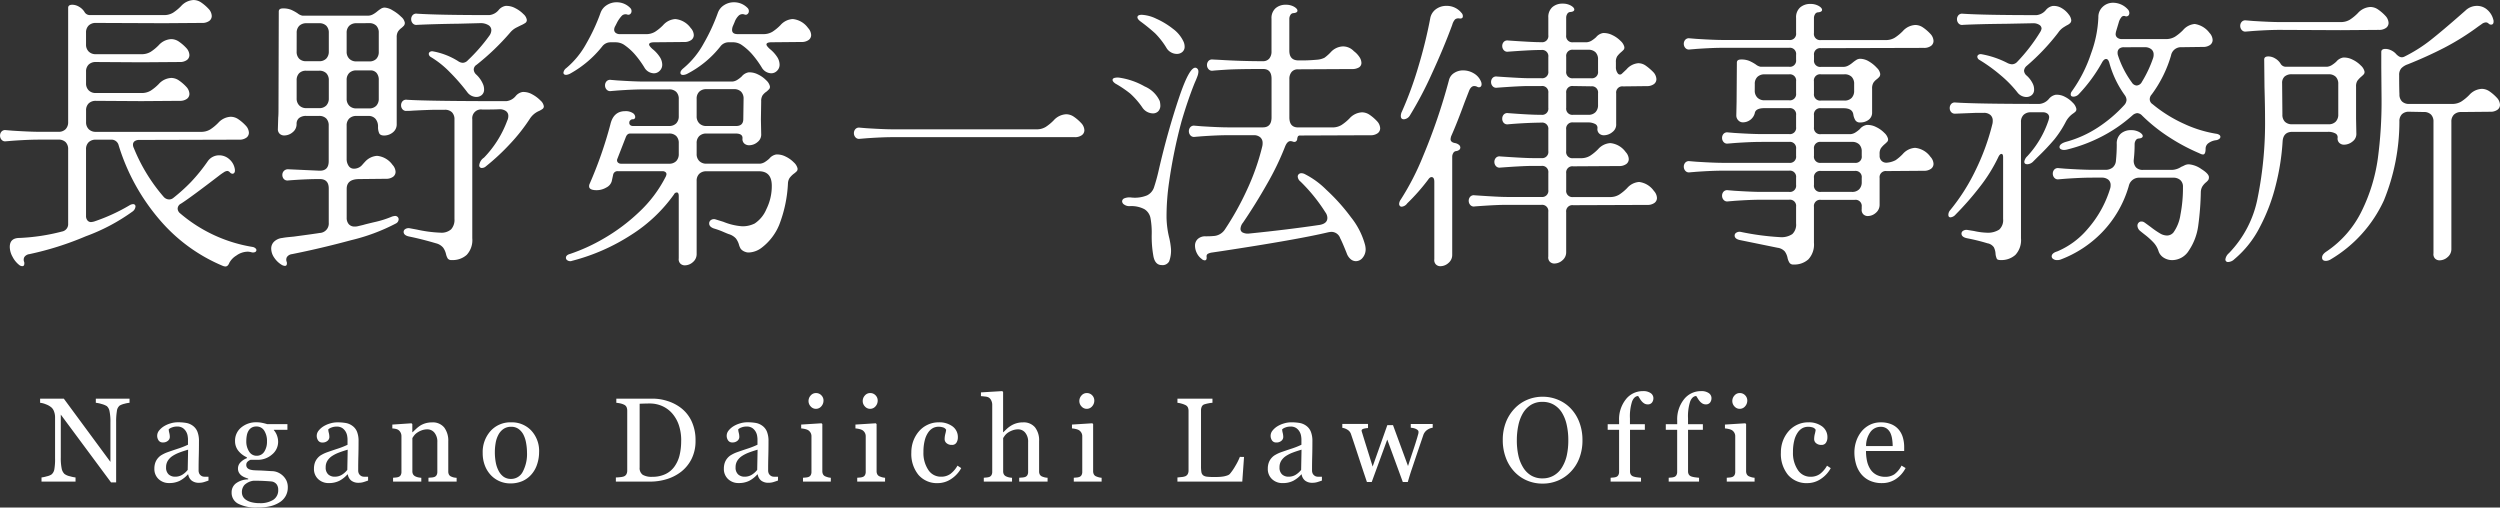 <svg xmlns="http://www.w3.org/2000/svg" width="250.6" height="50.878" viewBox="0 0 250.6 50.878">
  <rect x="0" y="0" width="250.6" height="50.878" fill="#333333" stroke="none"/>
  <g id="グループ_213" data-name="グループ 213" transform="translate(-346.12 -33.724)">
    <path id="パス_21" data-name="パス 21" d="M3.024,2.268a2.464,2.464,0,0,1-.644-.8A2.092,2.092,0,0,1,2.1.476q0-.9.98-.9a20.156,20.156,0,0,0,4.256-.644.748.748,0,0,0,.616-.784V-9.3a.986.986,0,0,0-.252-.728.986.986,0,0,0-.728-.252H5.1q-1.12,0-2.716.112l-.672.056a.471.471,0,0,1-.434-.154.613.613,0,0,1-.154-.406.6.6,0,0,1,.154-.42.488.488,0,0,1,.434-.14l.672.056q1.764.112,2.716.112H6.972a.955.955,0,0,0,.728-.266,1,1,0,0,0,.252-.714V-23.492q0-.308.42-.308a1.324,1.324,0,0,1,.672.2,1.534,1.534,0,0,1,.532.5.623.623,0,0,0,.5.336h7.448A1.728,1.728,0,0,0,18.466-23a4.694,4.694,0,0,0,.8-.658,1.8,1.8,0,0,1,1.26-.616,1.379,1.379,0,0,1,.728.224,4.4,4.4,0,0,1,.784.672,1.1,1.1,0,0,1,.308.7.611.611,0,0,1-.252.5,1.166,1.166,0,0,1-.728.2l-3.836.028-6.8-.028a1,1,0,0,0-.714.252A.955.955,0,0,0,9.744-21v1.176a.965.965,0,0,0,.266.714.965.965,0,0,0,.714.266h4.564a1.728,1.728,0,0,0,.938-.238,4.7,4.7,0,0,0,.8-.658,1.8,1.8,0,0,1,1.26-.616,1.379,1.379,0,0,1,.728.224,4.4,4.4,0,0,1,.784.672,1.1,1.1,0,0,1,.308.7.611.611,0,0,1-.252.5,1.166,1.166,0,0,1-.728.2l-3.836.028-4.564-.028a1,1,0,0,0-.714.252.955.955,0,0,0-.266.728v1.148a.965.965,0,0,0,.266.714.965.965,0,0,0,.714.266h4.564a1.728,1.728,0,0,0,.938-.238,4.694,4.694,0,0,0,.8-.658,1.8,1.8,0,0,1,1.26-.616,1.379,1.379,0,0,1,.728.224,4.4,4.4,0,0,1,.784.672,1.1,1.1,0,0,1,.308.7.611.611,0,0,1-.252.5,1.166,1.166,0,0,1-.728.2l-3.836.028-4.564-.028a1,1,0,0,0-.714.252.955.955,0,0,0-.266.728v1.148a.965.965,0,0,0,.266.714.965.965,0,0,0,.714.266H21.252a1.728,1.728,0,0,0,.938-.238,4.7,4.7,0,0,0,.8-.658,1.8,1.8,0,0,1,1.26-.616,1.379,1.379,0,0,1,.728.224,4.4,4.4,0,0,1,.784.672,1.1,1.1,0,0,1,.308.7.611.611,0,0,1-.252.5,1.166,1.166,0,0,1-.728.2l-10.024.028a.729.729,0,0,0-.448.126.413.413,0,0,0-.168.35.746.746,0,0,0,.084.336,17.447,17.447,0,0,0,3,4.9.749.749,0,0,0,.532.252.669.669,0,0,0,.448-.168,17.945,17.945,0,0,0,1.75-1.582,17.381,17.381,0,0,0,1.666-2.058A1.389,1.389,0,0,1,23.1-8.708a1.513,1.513,0,0,1,1.022.406,1.628,1.628,0,0,1,.546,1.05v.084a.339.339,0,0,1-.07.224.226.226,0,0,1-.182.084A.386.386,0,0,1,24.164-7a.386.386,0,0,0-.252-.14.749.749,0,0,0-.364.14,5.724,5.724,0,0,0-.476.336q-2.884,2.212-3.808,2.8a.577.577,0,0,0-.336.5.64.64,0,0,0,.252.476A14.831,14.831,0,0,0,26.432.476a.553.553,0,0,1,.28.126.264.264,0,0,1,.112.182.224.224,0,0,1-.14.21.524.524,0,0,1-.364.014,1.574,1.574,0,0,0-.364-.056,1.981,1.981,0,0,0-1.148.392,1.915,1.915,0,0,0-.7.728q-.14.364-.392.364a.889.889,0,0,1-.252-.056,16.836,16.836,0,0,1-6.3-4.578,20.8,20.8,0,0,1-4.144-7.49.742.742,0,0,0-.784-.588H10.724a1,1,0,0,0-.714.252.955.955,0,0,0-.266.728v6.664a.677.677,0,0,0,.14.448.451.451,0,0,0,.364.168,1.544,1.544,0,0,0,.308-.056A18.578,18.578,0,0,0,14.112-3.7a.709.709,0,0,1,.336-.112.223.223,0,0,1,.252.252.686.686,0,0,1-.28.476,19.277,19.277,0,0,1-4.7,2.492A30.829,30.829,0,0,1,4.06,1.2a.7.7,0,0,0-.5.294.565.565,0,0,0-.028.462.39.39,0,0,1,.028.168q0,.28-.2.28A.526.526,0,0,1,3.024,2.268Zm39.9-24.052a.471.471,0,0,1-.434-.154.613.613,0,0,1-.154-.406.6.6,0,0,1,.154-.42.488.488,0,0,1,.434-.14q2.156.14,7.252.14a1.4,1.4,0,0,0,.924-.5,1.147,1.147,0,0,1,.7-.42,1.855,1.855,0,0,1,.966.224,3.092,3.092,0,0,1,.826.6.965.965,0,0,1,.336.574.349.349,0,0,1-.126.294,2.853,2.853,0,0,1-.49.266l-.42.21a2,2,0,0,0-.644.518,24.333,24.333,0,0,1-3.36,3.22.571.571,0,0,0-.28.476.726.726,0,0,0,.252.5,2.8,2.8,0,0,1,.672.952,1.3,1.3,0,0,1,.112.532.7.7,0,0,1-.224.56.82.82,0,0,1-.56.2,1.144,1.144,0,0,1-.9-.476A19.478,19.478,0,0,0,46.2-17.052a9.352,9.352,0,0,0-1.9-1.512.388.388,0,0,1-.2-.308.242.242,0,0,1,.112-.2.4.4,0,0,1,.308-.056,7.135,7.135,0,0,1,2.52.98.868.868,0,0,0,.476.168.726.726,0,0,0,.5-.252,17.22,17.22,0,0,0,2.156-2.464.972.972,0,0,0,.2-.56.586.586,0,0,0-.294-.5,1.481,1.481,0,0,0-.826-.2L47.1-21.9Q44.688-21.868,42.924-21.784Zm-13.916,9.3q.028-.28.028-.812l.028-9.828q0-.308.42-.308a2.087,2.087,0,0,1,.826.14,4.241,4.241,0,0,1,.658.364,1.1,1.1,0,0,0,.476.224H38a1.035,1.035,0,0,0,.49-.126,2.363,2.363,0,0,0,.434-.294,3.655,3.655,0,0,1,.364-.266.72.72,0,0,1,.392-.126,1.737,1.737,0,0,1,.8.28,4.018,4.018,0,0,1,.854.644,1,1,0,0,1,.364.588.442.442,0,0,1-.084.294,2.179,2.179,0,0,1-.252.238,1.424,1.424,0,0,0-.35.364,1.1,1.1,0,0,0-.126.588v8.68a1.011,1.011,0,0,1-.392.84,1.372,1.372,0,0,1-.868.308q-.392,0-.5-.238a1.493,1.493,0,0,1-.112-.63,1.186,1.186,0,0,0-.252-.8.906.906,0,0,0-.728-.294H36.848a1,1,0,0,0-.714.252.955.955,0,0,0-.266.728v3.3a1.243,1.243,0,0,0,.2.728.617.617,0,0,0,.532.28,1.055,1.055,0,0,0,.42-.084,1.006,1.006,0,0,0,.406-.294q.182-.21.266-.294a1.775,1.775,0,0,1,1.232-.616,2.149,2.149,0,0,1,1.54.9,1.1,1.1,0,0,1,.308.7.611.611,0,0,1-.252.5,1.166,1.166,0,0,1-.728.2l-2.66.028q-1.26,0-1.26.98v2.884a.96.96,0,0,0,.21.658.76.76,0,0,0,.6.238,1.178,1.178,0,0,0,.28-.028l.588-.14q.168-.056,1.176-.294a9.982,9.982,0,0,0,1.708-.546,1.684,1.684,0,0,1,.28-.056.359.359,0,0,1,.266.1.324.324,0,0,1,.1.238.488.488,0,0,1-.28.42A19.281,19.281,0,0,1,36.316-.2q-3,.812-5.936,1.4a.7.7,0,0,0-.5.294.565.565,0,0,0-.028.462.39.39,0,0,1,.028.168q0,.252-.2.252a.709.709,0,0,1-.336-.112A2.4,2.4,0,0,1,28.6,1.54a1.623,1.623,0,0,1-.294-.9.963.963,0,0,1,.28-.686A1.381,1.381,0,0,1,29.4-.42q.308-.056.6-.084l.574-.056q2.1-.28,2.6-.364a.947.947,0,0,0,.9-1.036V-5.376q0-.952-.9-.952-1.4,0-3.164.14a.488.488,0,0,1-.434-.14.6.6,0,0,1-.154-.42.562.562,0,0,1,.154-.392.559.559,0,0,1,.434-.168l3.08.14q.98.056.98-.952v-3.556a.986.986,0,0,0-.252-.728.986.986,0,0,0-.728-.252h-1.26a1.11,1.11,0,0,0-.728.21.739.739,0,0,0-.252.6,1.021,1.021,0,0,1-.392.826,1.3,1.3,0,0,1-.84.322.655.655,0,0,1-.462-.168.615.615,0,0,1-.182-.476Zm1.848-6.636a.986.986,0,0,0,.252.728.946.946,0,0,0,.7.252H33.1a.955.955,0,0,0,.728-.266,1,1,0,0,0,.252-.714v-1.848a.986.986,0,0,0-.252-.728.986.986,0,0,0-.728-.252h-1.26a1,1,0,0,0-.714.252.955.955,0,0,0-.266.728Zm5.992-2.828a1,1,0,0,0-.714.252.955.955,0,0,0-.266.728V-19.1a.965.965,0,0,0,.266.714.965.965,0,0,0,.714.266h1.288a.946.946,0,0,0,.7-.252.986.986,0,0,0,.252-.728v-1.876a.986.986,0,0,0-.252-.728.986.986,0,0,0-.728-.252Zm-.98,7.56a.965.965,0,0,0,.266.714.965.965,0,0,0,.714.266h1.26a.955.955,0,0,0,.728-.266,1,1,0,0,0,.252-.714V-16.24a1.062,1.062,0,0,0-.224-.728.782.782,0,0,0-.616-.252h-1.4a1,1,0,0,0-.714.252.955.955,0,0,0-.266.728Zm-5.012-.028a.965.965,0,0,0,.266.714.965.965,0,0,0,.714.266H33.1a.955.955,0,0,0,.728-.266,1,1,0,0,0,.252-.714v-1.792a.986.986,0,0,0-.252-.728.986.986,0,0,0-.728-.252H31.808a.946.946,0,0,0-.7.252.986.986,0,0,0-.252.728Zm11,1.26a.482.482,0,0,1-.392-.168.594.594,0,0,1-.14-.392.6.6,0,0,1,.154-.42.488.488,0,0,1,.434-.14q2.156.14,9.968.14a1.4,1.4,0,0,0,.924-.5,1.147,1.147,0,0,1,.7-.42,1.787,1.787,0,0,1,.966.238,3.346,3.346,0,0,1,.826.616.965.965,0,0,1,.336.574.314.314,0,0,1-.1.252,2.074,2.074,0,0,1-.378.224,2.055,2.055,0,0,0-.924.784,18.039,18.039,0,0,1-1.988,2.52,22.26,22.26,0,0,1-2.408,2.24.6.6,0,0,1-.392.168.247.247,0,0,1-.28-.28,1.055,1.055,0,0,1,.476-.756,10.594,10.594,0,0,0,2.324-3.7,1.05,1.05,0,0,0,.112-.476.585.585,0,0,0-.238-.49,1.06,1.06,0,0,0-.658-.182q-.5.028-1.708.028a.879.879,0,0,0-1.008.98V-.392a2.175,2.175,0,0,1-.56,1.666,2.1,2.1,0,0,1-1.484.518.471.471,0,0,1-.406-.14,1.507,1.507,0,0,1-.182-.448,1.826,1.826,0,0,0-.28-.644,1.357,1.357,0,0,0-.728-.448Q43.4-.308,42.168-.56q-.588-.112-.588-.476a.329.329,0,0,1,.168-.28.614.614,0,0,1,.42-.084l.756.14a13.026,13.026,0,0,0,2.352.308,1.455,1.455,0,0,0,1.064-.336,1.411,1.411,0,0,0,.336-1.036v-9.968a.986.986,0,0,0-.252-.728.986.986,0,0,0-.728-.252h-.84q-.644,0-2.324.084Q42.224-13.16,41.86-13.16Zm16.016-4.284a8.507,8.507,0,0,0,2.016-2.464,18.812,18.812,0,0,0,1.428-3.08,1.5,1.5,0,0,1,.616-.77,1.8,1.8,0,0,1,1.008-.294,1.88,1.88,0,0,1,1.372.588.416.416,0,0,1,.112.308.359.359,0,0,1-.126.28.281.281,0,0,1-.294.056.543.543,0,0,0-.532.1,3.078,3.078,0,0,0-.476.658l-.2.392a.742.742,0,0,0-.112.364.4.4,0,0,0,.154.322.668.668,0,0,0,.434.126h2.576a1.728,1.728,0,0,0,.938-.238,4.7,4.7,0,0,0,.8-.658,1.775,1.775,0,0,1,1.232-.616,2.149,2.149,0,0,1,1.54.9,1.1,1.1,0,0,1,.308.7.611.611,0,0,1-.252.5,1.166,1.166,0,0,1-.728.2l-2.968.028q-.532,0-.532.224,0,.14.336.448a3.417,3.417,0,0,1,.714.77,1.453,1.453,0,0,1,.266.8.838.838,0,0,1-.252.616.806.806,0,0,1-.588.252,1.132,1.132,0,0,1-.952-.588,9.688,9.688,0,0,0-.994-1.358,5.678,5.678,0,0,0-1.078-.938,1.57,1.57,0,0,0-.84-.224h-.476a1.034,1.034,0,0,0-.84.42A10.767,10.767,0,0,1,58.3-16.912a1.074,1.074,0,0,1-.42.14q-.28,0-.28-.224A.676.676,0,0,1,57.876-17.444Zm11.76,0a8.507,8.507,0,0,0,2.016-2.464,18.812,18.812,0,0,0,1.428-3.08,1.5,1.5,0,0,1,.616-.77,1.8,1.8,0,0,1,1.008-.294,1.88,1.88,0,0,1,1.372.588.416.416,0,0,1,.112.308.359.359,0,0,1-.126.28.281.281,0,0,1-.294.056.567.567,0,0,0-.574.084,1.7,1.7,0,0,0-.434.672l-.168.392a.988.988,0,0,0-.084.392q0,.42.56.42h2.548a1.728,1.728,0,0,0,.938-.238,4.7,4.7,0,0,0,.8-.658,1.775,1.775,0,0,1,1.232-.616,2.149,2.149,0,0,1,1.54.9,1.1,1.1,0,0,1,.308.7.611.611,0,0,1-.252.5,1.166,1.166,0,0,1-.728.2l-2.968.028q-.532,0-.532.224,0,.14.336.448a3.417,3.417,0,0,1,.714.77,1.453,1.453,0,0,1,.266.8.838.838,0,0,1-.252.616.806.806,0,0,1-.588.252,1.132,1.132,0,0,1-.952-.588,9.687,9.687,0,0,0-.994-1.358,5.678,5.678,0,0,0-1.078-.938,1.57,1.57,0,0,0-.84-.224h-.392a1.034,1.034,0,0,0-.84.42,10.175,10.175,0,0,1-3.276,2.716,1.085,1.085,0,0,1-.448.14q-.28,0-.28-.224Q69.328-17.192,69.636-17.444ZM58.268,1.176A18.182,18.182,0,0,0,61.586-.336a18.678,18.678,0,0,0,3.556-2.646,12.745,12.745,0,0,0,2.73-3.626,1.17,1.17,0,0,0,.056-.2.266.266,0,0,0-.112-.224.454.454,0,0,0-.28-.084h-4.48a.436.436,0,0,0-.476.364l-.14.644a1.027,1.027,0,0,1-.546.63,1.909,1.909,0,0,1-.966.266q-.756,0-.756-.392a.556.556,0,0,1,.056-.252A40.822,40.822,0,0,0,62.3-11.788q.308-1.344,1.484-1.344a1.29,1.29,0,0,1,.756.182.493.493,0,0,1,.252.378.223.223,0,0,1-.252.252.3.3,0,0,0-.2.07.432.432,0,0,0-.112.126.39.39,0,0,0-.028.168.28.28,0,0,0,.1.224.4.4,0,0,0,.266.084H68.18a.955.955,0,0,0,.728-.266,1,1,0,0,0,.252-.714v-1.708a.986.986,0,0,0-.252-.728.986.986,0,0,0-.728-.252H65.744q-1.12,0-2.716.112l-.672.056a.471.471,0,0,1-.434-.154.613.613,0,0,1-.154-.406.6.6,0,0,1,.154-.42.488.488,0,0,1,.434-.14l.672.056q1.764.112,2.716.112h8.792A1.129,1.129,0,0,0,75-16.254a3.171,3.171,0,0,0,.462-.35,1.147,1.147,0,0,1,.7-.42,1.872,1.872,0,0,1,.938.21,2.867,2.867,0,0,1,.826.588,1.177,1.177,0,0,1,.364.574.36.36,0,0,1-.056.294,2.75,2.75,0,0,1-.28.266,1.488,1.488,0,0,0-.406.392,1.1,1.1,0,0,0-.126.588l-.028,1.792.028,1.456a.947.947,0,0,1-.364.826,1.3,1.3,0,0,1-.84.322.711.711,0,0,1-.5-.182.6.6,0,0,1-.168-.518v-.028q0-.448-.7-.448H71.932a1,1,0,0,0-.714.252.955.955,0,0,0-.266.728v1.064a.965.965,0,0,0,.266.714.965.965,0,0,0,.714.266h5.376a1.129,1.129,0,0,0,.462-.154,3.171,3.171,0,0,0,.462-.35,1.147,1.147,0,0,1,.7-.42,1.872,1.872,0,0,1,.938.21,2.867,2.867,0,0,1,.826.588,1.177,1.177,0,0,1,.364.574A.36.36,0,0,1,81-7.126a2.08,2.08,0,0,1-.308.266,2.215,2.215,0,0,0-.42.42,1.105,1.105,0,0,0-.168.56,13.2,13.2,0,0,1-.882,4.158A5.521,5.521,0,0,1,77.5.532a2.262,2.262,0,0,1-1.288.5A.868.868,0,0,1,75.852.98a.993.993,0,0,1-.476-.308A1.661,1.661,0,0,1,75.18.2a1.954,1.954,0,0,0-.294-.574,1.588,1.588,0,0,0-.714-.434Q74-.868,73.584-1.05a7.757,7.757,0,0,0-.9-.322q-.476-.168-.476-.5a.4.4,0,0,1,.182-.35.529.529,0,0,1,.434-.07l.812.252a6.085,6.085,0,0,0,1.9.448,2.716,2.716,0,0,0,1.232-.28A3.189,3.189,0,0,0,77.938-3.3a5.186,5.186,0,0,0,.546-2.352q0-1.456-1.288-1.456H71.932a1,1,0,0,0-.714.252.955.955,0,0,0-.266.728V1.176A1.036,1.036,0,0,1,70.574,2a1.215,1.215,0,0,1-.8.322.626.626,0,0,1-.462-.182.623.623,0,0,1-.154-.518V-4.62q0-.364-.2-.364a.325.325,0,0,0-.28.2A15.244,15.244,0,0,1,64.428-.756a20.179,20.179,0,0,1-5.992,2.632.312.312,0,0,1-.14.028.509.509,0,0,1-.322-.1.293.293,0,0,1-.126-.238Q57.848,1.288,58.268,1.176Zm12.684-13.8a.965.965,0,0,0,.266.714.965.965,0,0,0,.714.266H74.9q.728,0,.728-.7l.028-2.016a.986.986,0,0,0-.252-.728.986.986,0,0,0-.728-.252H71.932a1,1,0,0,0-.714.252.955.955,0,0,0-.266.728ZM63-8.344a.312.312,0,0,0-.028.14.3.3,0,0,0,.112.238.41.41,0,0,0,.28.1H68.18a.955.955,0,0,0,.728-.266,1,1,0,0,0,.252-.714V-9.912a.986.986,0,0,0-.252-.728.986.986,0,0,0-.728-.252H64.288q-.308,0-.448.392Zm27.692-2.184q-1.12,0-2.716.112l-.672.056a.471.471,0,0,1-.434-.154.613.613,0,0,1-.154-.406.6.6,0,0,1,.154-.42.488.488,0,0,1,.434-.14l.672.056q1.764.112,2.716.112H105a1.728,1.728,0,0,0,.938-.238,4.7,4.7,0,0,0,.8-.658,1.8,1.8,0,0,1,1.26-.616,1.379,1.379,0,0,1,.728.224,4.4,4.4,0,0,1,.784.672,1.1,1.1,0,0,1,.308.7.611.611,0,0,1-.252.5,1.166,1.166,0,0,1-.728.2ZM121.576,1.68a1.6,1.6,0,0,1-.5-.616,1.668,1.668,0,0,1-.168-.7.9.9,0,0,1,.28-.686,1.093,1.093,0,0,1,.784-.266q.476,0,.756-.028a1.453,1.453,0,0,0,1.148-.616,28.888,28.888,0,0,0,2.268-4.074,23.237,23.237,0,0,0,1.512-4.326,1.329,1.329,0,0,0,.028-.308.726.726,0,0,0-.238-.574.96.96,0,0,0-.658-.21h-2.52q-1.12,0-2.716.112l-.672.056a.471.471,0,0,1-.434-.154.613.613,0,0,1-.154-.406.6.6,0,0,1,.154-.42.488.488,0,0,1,.434-.14l.672.056q1.764.112,2.716.112h3.444q.868,0,.868-1.008V-16.38q0-.98-.84-.98-2.6,0-3.7.07t-1.344.1a.471.471,0,0,1-.434-.154.613.613,0,0,1-.154-.406.6.6,0,0,1,.154-.42.488.488,0,0,1,.434-.14l.588.028q2.24.14,4.424.14a.8.8,0,0,0,.644-.266,1.073,1.073,0,0,0,.224-.714V-22.4a1.311,1.311,0,0,1,.406-1.05A1.51,1.51,0,0,1,130-23.8a1.645,1.645,0,0,1,.84.2q.336.2.336.392,0,.224-.448.252a.373.373,0,0,0-.266.2.71.71,0,0,0-.1.364v3.192q0,.98.924.98a16.877,16.877,0,0,0,1.848-.07,2.017,2.017,0,0,0,.756-.2,4.522,4.522,0,0,0,.616-.546,1.74,1.74,0,0,1,1.232-.588,1.5,1.5,0,0,1,1.092.476,2.348,2.348,0,0,1,.56.588,1.1,1.1,0,0,1,.2.588.523.523,0,0,1-.238.448,1.3,1.3,0,0,1-.742.168l-5.376.028a.8.8,0,0,0-.644.266,1.072,1.072,0,0,0-.224.714v3.836q0,1.008.868,1.008h3.416a1.728,1.728,0,0,0,.938-.238,4.694,4.694,0,0,0,.8-.658,1.8,1.8,0,0,1,1.26-.616,1.379,1.379,0,0,1,.728.224,4.4,4.4,0,0,1,.784.672,1.1,1.1,0,0,1,.308.7.611.611,0,0,1-.252.5,1.166,1.166,0,0,1-.728.2l-7.028.028a.279.279,0,0,0-.224.07.649.649,0,0,0-.084.294.326.326,0,0,1-.14.238.319.319,0,0,1-.28.014.889.889,0,0,0-.252-.056q-.336,0-.56.588a27.466,27.466,0,0,1-1.778,3.682Q126.98-3.808,125.72-1.96a1.059,1.059,0,0,0-.252.616.408.408,0,0,0,.224.378,1.171,1.171,0,0,0,.644.1q3.892-.392,7.084-.868.756-.14.756-.7a.972.972,0,0,0-.2-.56,16.873,16.873,0,0,0-2.492-3.08.7.7,0,0,1-.28-.5.324.324,0,0,1,.1-.238.359.359,0,0,1,.266-.1.746.746,0,0,1,.336.084,8.407,8.407,0,0,1,2.156,1.568,19.529,19.529,0,0,1,2.478,2.758A7.618,7.618,0,0,1,137.956.28a2.359,2.359,0,0,1,.056.392,1.324,1.324,0,0,1-.294.882.875.875,0,0,1-.686.35.82.82,0,0,1-.532-.21,1.355,1.355,0,0,1-.392-.6q-.448-1.12-.644-1.484a.935.935,0,0,0-.9-.644,2.458,2.458,0,0,0-.364.056q-3.08.728-10.64,1.876l-.952.14a1.23,1.23,0,0,0-.434.14.3.3,0,0,0-.1.308v.084q0,.252-.2.252A.5.5,0,0,1,121.576,1.68Zm-6.16-23.828q-.28-.224-.28-.392,0-.252.448-.252a3.766,3.766,0,0,1,1.442.392,7.851,7.851,0,0,1,1.666,1.008,3.321,3.321,0,0,1,1.064,1.288,1.232,1.232,0,0,1,.112.5.671.671,0,0,1-.224.532.82.82,0,0,1-.56.2,1.2,1.2,0,0,1-.6-.168,1.194,1.194,0,0,1-.462-.476,7.845,7.845,0,0,0-1.106-1.414A18.465,18.465,0,0,0,115.416-22.148ZM113.6-4.088a.342.342,0,0,1,.224-.308,1.366,1.366,0,0,1,.672-.084,3.232,3.232,0,0,0,1.6-.21,1.387,1.387,0,0,0,.686-.756,17.905,17.905,0,0,0,.49-1.778q.868-3.78,2.016-7.21t1.792-3.01a.373.373,0,0,1,.14.168.62.62,0,0,1,.028.2,1.444,1.444,0,0,1-.1.448q-.1.28-.266.644-.7,1.736-1.33,3.892a51.165,51.165,0,0,0-1.246,6.1,23.576,23.576,0,0,0-.252,3.5,9.177,9.177,0,0,0,.28,2.1A7.593,7.593,0,0,1,118.5.672a3.089,3.089,0,0,1-.182,1.246.74.74,0,0,1-.742.378q-.644,0-.826-.826a10.967,10.967,0,0,1-.182-2.254,8.081,8.081,0,0,0-.126-1.652,1.348,1.348,0,0,0-.6-.868,2.793,2.793,0,0,0-1.484-.308.9.9,0,0,1-.546-.154A.419.419,0,0,1,113.6-4.088ZM112.924-15.9q-.28-.2-.28-.364,0-.14.182-.2a1.314,1.314,0,0,1,.49-.028,7.226,7.226,0,0,1,2.548.882,2.9,2.9,0,0,1,1.512,1.47,2.359,2.359,0,0,1,.056.42.815.815,0,0,1-.21.6.739.739,0,0,1-.546.21,1.3,1.3,0,0,1-1.064-.616,7.887,7.887,0,0,0-1.2-1.372A11.1,11.1,0,0,0,112.924-15.9Zm36.008,12.32a.471.471,0,0,1-.434-.154.613.613,0,0,1-.154-.406.6.6,0,0,1,.154-.42.488.488,0,0,1,.434-.14q2.436.168,3.22.168h3.472a.619.619,0,0,0,.7-.7V-6.944a.619.619,0,0,0-.7-.7h-.9q-.952,0-3.22.168a.471.471,0,0,1-.434-.154.613.613,0,0,1-.154-.406.6.6,0,0,1,.154-.42.488.488,0,0,1,.434-.14q2.436.168,3.22.168h.9a.619.619,0,0,0,.7-.7v-2.156a.619.619,0,0,0-.7-.7h-.112q-1.652.028-3.22.168a.488.488,0,0,1-.434-.14.6.6,0,0,1-.154-.42.6.6,0,0,1,.154-.42.488.488,0,0,1,.434-.14q2.184.168,3.22.168h.112a.619.619,0,0,0,.7-.7v-1.484a.619.619,0,0,0-.7-.7h-1.232q-.952,0-3.22.168a.471.471,0,0,1-.434-.154.613.613,0,0,1-.154-.406.6.6,0,0,1,.154-.42.488.488,0,0,1,.434-.14q2.436.168,3.22.168h1.232a.619.619,0,0,0,.7-.7v-1.428a.619.619,0,0,0-.7-.7h-.112q-.952,0-3.22.168a.471.471,0,0,1-.434-.154.613.613,0,0,1-.154-.406.6.6,0,0,1,.154-.42.488.488,0,0,1,.434-.14q2.436.168,3.22.168h.112a.619.619,0,0,0,.7-.7v-1.764a1.311,1.311,0,0,1,.406-1.05,1.51,1.51,0,0,1,1.022-.35,1.645,1.645,0,0,1,.84.2q.336.2.336.392,0,.224-.448.252a.373.373,0,0,0-.266.2.71.71,0,0,0-.1.364v1.764a.619.619,0,0,0,.7.7h1.372a1.129,1.129,0,0,0,.462-.154,3.17,3.17,0,0,0,.462-.35,1.147,1.147,0,0,1,.7-.42,1.872,1.872,0,0,1,.938.21,2.867,2.867,0,0,1,.826.588,1.177,1.177,0,0,1,.364.574.36.36,0,0,1-.056.294,2.751,2.751,0,0,1-.28.266,2.4,2.4,0,0,0-.378.406,1.026,1.026,0,0,0-.126.574v.476a1,1,0,0,0,.182.644.262.262,0,0,0,.406.056l.476-.448a1.736,1.736,0,0,1,1.176-.616,1.3,1.3,0,0,1,.742.238,5.494,5.494,0,0,1,.77.658,1.1,1.1,0,0,1,.308.7.611.611,0,0,1-.252.5,1.166,1.166,0,0,1-.728.2l-2.352.028a.619.619,0,0,0-.7.7v3.052a.936.936,0,0,1-.378.826,1.355,1.355,0,0,1-.854.322.674.674,0,0,1-.476-.182.6.6,0,0,1-.168-.518.424.424,0,0,0-.238-.434,1.489,1.489,0,0,0-.742-.154h-1.456a.619.619,0,0,0-.7.7v2.184a.619.619,0,0,0,.7.7h.756a1.728,1.728,0,0,0,.938-.238,4.694,4.694,0,0,0,.8-.658,1.775,1.775,0,0,1,1.232-.616,2.149,2.149,0,0,1,1.54.9,1.1,1.1,0,0,1,.308.7.611.611,0,0,1-.252.5,1.166,1.166,0,0,1-.728.2l-4.592.028a.619.619,0,0,0-.7.7v1.68a.619.619,0,0,0,.7.7h3.668a1.728,1.728,0,0,0,.938-.238,4.7,4.7,0,0,0,.8-.658,1.754,1.754,0,0,1,1.2-.616,2.122,2.122,0,0,1,1.484.9,1.1,1.1,0,0,1,.308.7.611.611,0,0,1-.252.5,1.166,1.166,0,0,1-.728.2l-7.42.028a.619.619,0,0,0-.7.7v4a1.036,1.036,0,0,1-.378.826,1.215,1.215,0,0,1-.8.322.626.626,0,0,1-.462-.182.623.623,0,0,1-.154-.518v-4.48a.619.619,0,0,0-.7-.7h-3.472Q151.2-3.752,148.932-3.584Zm-7.28-9.52a36.3,36.3,0,0,0,1.652-4.522A47.2,47.2,0,0,0,144.48-22.4a1.445,1.445,0,0,1,.574-.952,1.74,1.74,0,0,1,1.05-.336,1.885,1.885,0,0,1,1.512.7.458.458,0,0,1,.14.336q0,.28-.364.224a.528.528,0,0,0-.42.1,1.358,1.358,0,0,0-.28.546q-.868,2.352-2.058,4.928a37.247,37.247,0,0,1-2.2,4.172.768.768,0,0,1-.588.364q-.308,0-.308-.336A.994.994,0,0,1,141.652-13.1Zm17.164-6.188a.619.619,0,0,0-.7.7v1.456a.619.619,0,0,0,.7.7h1.792a.619.619,0,0,0,.7-.7v-1.176a.986.986,0,0,0-.252-.728.986.986,0,0,0-.728-.252ZM141.54-4.284a26.2,26.2,0,0,0,2.24-4.368,58.834,58.834,0,0,0,2.576-7.56,1.178,1.178,0,0,1,.518-.742,1.624,1.624,0,0,1,.91-.266,2.08,2.08,0,0,1,1.064.294,1.7,1.7,0,0,1,.728.826.623.623,0,0,1,.056.28.3.3,0,0,1-.112.252.3.3,0,0,1-.308,0,.7.7,0,0,0-.308-.084q-.336,0-.532.5L147.924-14q-.756,2.072-1.344,3.388a1.683,1.683,0,0,0-.056.28q0,.308.42.392a.879.879,0,0,1,.42.182.36.36,0,0,1,.14.266.3.3,0,0,1-.112.238.62.62,0,0,1-.336.126.373.373,0,0,0-.266.2.71.71,0,0,0-.1.364V1.26a1.036,1.036,0,0,1-.378.826,1.215,1.215,0,0,1-.8.322.626.626,0,0,1-.462-.182.623.623,0,0,1-.154-.518V-6.048q0-.476-.28-.476-.168,0-.336.252a20.118,20.118,0,0,1-2.1,2.38.764.764,0,0,1-.56.336.226.226,0,0,1-.182-.084.3.3,0,0,1-.07-.2A.838.838,0,0,1,141.54-4.284Zm16.576-9.184a.619.619,0,0,0,.7.7h1.512a.955.955,0,0,0,.728-.266,1,1,0,0,0,.252-.714v-1.176a.619.619,0,0,0-.7-.7l-1.792-.028a.619.619,0,0,0-.7.7Zm15.764,6.3q-1.12,0-2.716.112L170.492-7a.471.471,0,0,1-.434-.154.613.613,0,0,1-.154-.406.6.6,0,0,1,.154-.42.488.488,0,0,1,.434-.14l.672.056q1.764.112,2.716.112h6.58a.619.619,0,0,0,.7-.7v-.7a.619.619,0,0,0-.7-.7h-2.744q-1.12,0-2.716.112l-.672.056a.471.471,0,0,1-.434-.154.613.613,0,0,1-.154-.406.6.6,0,0,1,.154-.42.488.488,0,0,1,.434-.14l.672.056q1.764.112,2.716.112h2.744a.619.619,0,0,0,.7-.7v-1.2a.619.619,0,0,0-.7-.7H178q-.9,0-.98.5a1.2,1.2,0,0,1-.448.672,1.229,1.229,0,0,1-.756.252.617.617,0,0,1-.448-.2.682.682,0,0,1-.2-.5l.028-1.372.028-3.92q0-.308.42-.308a2.087,2.087,0,0,1,.826.14,4.241,4.241,0,0,1,.658.364,1.1,1.1,0,0,0,.476.224h2.856a.619.619,0,0,0,.7-.7v-.5a.619.619,0,0,0-.7-.7h-6.58q-1.12,0-2.716.112l-.672.056a.471.471,0,0,1-.434-.154.613.613,0,0,1-.154-.406.6.6,0,0,1,.154-.42.488.488,0,0,1,.434-.14l.672.056q1.764.112,2.716.112h6.58a.619.619,0,0,0,.7-.7v-1.512a1.311,1.311,0,0,1,.406-1.05,1.51,1.51,0,0,1,1.022-.35,1.645,1.645,0,0,1,.84.2q.336.2.336.392,0,.224-.448.252a.373.373,0,0,0-.266.2.71.71,0,0,0-.1.364v1.512a.619.619,0,0,0,.7.7h6.468a1.728,1.728,0,0,0,.938-.238,4.7,4.7,0,0,0,.8-.658,1.8,1.8,0,0,1,1.26-.616,1.379,1.379,0,0,1,.728.224,4.4,4.4,0,0,1,.784.672,1.1,1.1,0,0,1,.308.7.611.611,0,0,1-.252.5,1.166,1.166,0,0,1-.728.2l-10.3.028a.619.619,0,0,0-.7.7v.476a.619.619,0,0,0,.7.7h2.24a1.035,1.035,0,0,0,.49-.126,2.363,2.363,0,0,0,.434-.294,3.652,3.652,0,0,1,.364-.266.72.72,0,0,1,.392-.126,1.749,1.749,0,0,1,.91.28,3.364,3.364,0,0,1,.784.644,1.029,1.029,0,0,1,.322.588.442.442,0,0,1-.084.294,2.18,2.18,0,0,1-.252.238,1.424,1.424,0,0,0-.35.364,1.1,1.1,0,0,0-.126.588v2.38a.879.879,0,0,1-.35.742,1.37,1.37,0,0,1-.854.266.517.517,0,0,1-.476-.224,1.522,1.522,0,0,1-.2-.56q-.084-.644-.98-.644h-2.268a.619.619,0,0,0-.7.7v1.2a.619.619,0,0,0,.7.7h2.968a1.129,1.129,0,0,0,.462-.154,3.171,3.171,0,0,0,.462-.35,1.147,1.147,0,0,1,.7-.42,1.872,1.872,0,0,1,.938.21,2.867,2.867,0,0,1,.826.588,1.178,1.178,0,0,1,.364.574.36.36,0,0,1-.056.294,2.753,2.753,0,0,1-.28.266,2.4,2.4,0,0,0-.378.406,1.026,1.026,0,0,0-.126.574v.168a.692.692,0,0,0,.21.532.68.68,0,0,0,.546.168,2.272,2.272,0,0,0,.854-.252,4.65,4.65,0,0,0,.714-.616,1.775,1.775,0,0,1,1.232-.616,2.149,2.149,0,0,1,1.54.9,1.1,1.1,0,0,1,.308.7.611.611,0,0,1-.252.5,1.166,1.166,0,0,1-.728.2l-3.724.028a.619.619,0,0,0-.7.7v2.66a1.036,1.036,0,0,1-.378.826,1.215,1.215,0,0,1-.8.322.626.626,0,0,1-.462-.182.623.623,0,0,1-.154-.518v-.224a.619.619,0,0,0-.7-.7h-3.388a.619.619,0,0,0-.7.7V.056a2.175,2.175,0,0,1-.56,1.666,2.1,2.1,0,0,1-1.484.518.453.453,0,0,1-.392-.154,1.452,1.452,0,0,1-.2-.462,1.709,1.709,0,0,0-.28-.686,1.17,1.17,0,0,0-.728-.378L175.588-.2Q175-.308,175-.672a.329.329,0,0,1,.168-.28.614.614,0,0,1,.42-.084,26.347,26.347,0,0,0,3.976.532,1.928,1.928,0,0,0,1.218-.308,1.3,1.3,0,0,0,.378-1.064v-1.68a.619.619,0,0,0-.7-.7h-2.744q-1.12,0-2.716.112l-.672.056a.471.471,0,0,1-.434-.154.613.613,0,0,1-.154-.406.6.6,0,0,1,.154-.42.488.488,0,0,1,.434-.14l.672.056q1.764.112,2.716.112h2.744a.619.619,0,0,0,.7-.7v-.728a.619.619,0,0,0-.7-.7Zm3.136-8.036a.965.965,0,0,0,.266.714.965.965,0,0,0,.714.266h2.464a.619.619,0,0,0,.7-.7v-1.2a.619.619,0,0,0-.7-.7H178a1,1,0,0,0-.714.252.955.955,0,0,0-.266.728Zm5.936.308a.619.619,0,0,0,.7.7H186a.955.955,0,0,0,.728-.266,1,1,0,0,0,.252-.714v-.672a.986.986,0,0,0-.252-.728.986.986,0,0,0-.728-.252h-2.352a.619.619,0,0,0-.7.7Zm0,6.244a.619.619,0,0,0,.7.7h3.388a.619.619,0,0,0,.7-.7v-.42a.986.986,0,0,0-.252-.728.986.986,0,0,0-.728-.252h-3.108a.619.619,0,0,0-.7.7Zm0,2.912a.619.619,0,0,0,.7.7h3.108a.955.955,0,0,0,.728-.266,1,1,0,0,0,.252-.714v-.42a.619.619,0,0,0-.7-.7h-3.388a.619.619,0,0,0-.7.7Zm25.34-4.34a11.1,11.1,0,0,0,3.094-1.4,13.726,13.726,0,0,0,2.674-2.268.846.846,0,0,0,.224-.5.868.868,0,0,0-.168-.476,10.1,10.1,0,0,1-1.54-3.192q-.112-.448-.336-.448t-.42.364A15.481,15.481,0,0,1,209.5-14.84a.749.749,0,0,1-.532.252q-.28,0-.28-.224a.482.482,0,0,1,.112-.308,14.043,14.043,0,0,0,1.932-3.808,11.723,11.723,0,0,0,.728-3.612,1.373,1.373,0,0,1,.434-1.05A1.482,1.482,0,0,1,212.94-24a2.009,2.009,0,0,1,1.456.644.537.537,0,0,1,.168.392.335.335,0,0,1-.112.266.313.313,0,0,1-.308.042.322.322,0,0,0-.392.126,1.413,1.413,0,0,0-.252.518l-.252.84a1.544,1.544,0,0,0-.056.308.451.451,0,0,0,.168.364.677.677,0,0,0,.448.14h4.4a1.728,1.728,0,0,0,.938-.238,4.7,4.7,0,0,0,.8-.658,1.736,1.736,0,0,1,1.176-.616,2.271,2.271,0,0,1,1.484.9,1.1,1.1,0,0,1,.308.7.611.611,0,0,1-.252.5,1.166,1.166,0,0,1-.728.2l-2.128.028a1.013,1.013,0,0,0-1.064.84,12.408,12.408,0,0,1-1.932,3.892.713.713,0,0,0-.2.476.592.592,0,0,0,.28.5,13.925,13.925,0,0,0,3.164,1.974,12.266,12.266,0,0,0,3.22.994.665.665,0,0,1,.308.112.242.242,0,0,1,.112.2.272.272,0,0,1-.126.21.668.668,0,0,1-.322.126,1.586,1.586,0,0,0-.77.308.676.676,0,0,0-.266.532q0,.588-.252.588a.587.587,0,0,1-.238-.056q-.126-.056-.182-.084a19.555,19.555,0,0,1-2.9-1.54,17.064,17.064,0,0,1-2.786-2.212.726.726,0,0,0-.5-.252.829.829,0,0,0-.476.224,14.674,14.674,0,0,1-3.038,2.1A15.705,15.705,0,0,1,208.376-9.3a1.532,1.532,0,0,1-.336.056.626.626,0,0,1-.35-.084.237.237,0,0,1-.126-.2Q207.564-9.884,208.292-10.08Zm-10.416-11.7a.471.471,0,0,1-.434-.154.613.613,0,0,1-.154-.406.6.6,0,0,1,.154-.42.488.488,0,0,1,.434-.14q2.156.14,7.392.14a1.4,1.4,0,0,0,.924-.5,1.147,1.147,0,0,1,.7-.42,1.531,1.531,0,0,1,.9.224,2.3,2.3,0,0,1,.686.616,1.114,1.114,0,0,1,.266.588.41.41,0,0,1-.1.28,1.06,1.06,0,0,1-.322.224q-.056.028-.35.21a1.894,1.894,0,0,0-.546.546,22.037,22.037,0,0,1-3.164,3.332.707.707,0,0,0-.252.476.7.7,0,0,0,.28.5,2.626,2.626,0,0,1,.616.84,1.3,1.3,0,0,1,.112.532.7.7,0,0,1-.224.56.82.82,0,0,1-.56.2,1.144,1.144,0,0,1-.9-.476,11.605,11.605,0,0,0-1.722-1.75,15.872,15.872,0,0,0-2.086-1.5.388.388,0,0,1-.2-.308.242.242,0,0,1,.112-.2.4.4,0,0,1,.308-.056,9.106,9.106,0,0,1,2.632.9,1.272,1.272,0,0,0,.42.112.749.749,0,0,0,.532-.252,17.583,17.583,0,0,0,2.324-3.024.881.881,0,0,0,.112-.308.446.446,0,0,0-.238-.378,1.088,1.088,0,0,0-.6-.154l-2.8.056Q199.612-21.868,197.876-21.784Zm16.156,2.24a.724.724,0,0,0-.476.14.515.515,0,0,0-.168.42.729.729,0,0,0,.028.224,9.55,9.55,0,0,0,1.4,2.744.613.613,0,0,0,.476.308.635.635,0,0,0,.532-.364,11.868,11.868,0,0,0,1.12-2.38.994.994,0,0,0,.056-.364.653.653,0,0,0-.238-.532,1.006,1.006,0,0,0-.658-.2ZM196.616-3.22a19.75,19.75,0,0,0,2.52-3.962,23.008,23.008,0,0,0,1.708-4.69,1.329,1.329,0,0,0,.028-.308.726.726,0,0,0-.238-.574.96.96,0,0,0-.658-.21h-.756l-2.128.084a.482.482,0,0,1-.392-.168.594.594,0,0,1-.14-.392.6.6,0,0,1,.154-.42.488.488,0,0,1,.434-.14q2.156.14,8.428.14a1.4,1.4,0,0,0,.924-.5,1.147,1.147,0,0,1,.7-.42,1.733,1.733,0,0,1,.91.21,2.786,2.786,0,0,1,.784.588,1.2,1.2,0,0,1,.35.574.358.358,0,0,1-.042.28,1.525,1.525,0,0,1-.266.224,2.317,2.317,0,0,0-.728.812,10.45,10.45,0,0,1-1.162,1.792A23.385,23.385,0,0,1,205.38-8.54l-.42.42a.887.887,0,0,1-.616.308q-.308,0-.308-.252a.94.94,0,0,1,.308-.56,9.87,9.87,0,0,0,2.128-3.612,1.683,1.683,0,0,0,.056-.28.451.451,0,0,0-.168-.364.724.724,0,0,0-.476-.14h-1.2a1,1,0,0,0-.714.252.955.955,0,0,0-.266.728V-.392a2.175,2.175,0,0,1-.56,1.666,2.1,2.1,0,0,1-1.484.518q-.308,0-.378-.126a1.605,1.605,0,0,1-.126-.462,1.721,1.721,0,0,0-.168-.686.979.979,0,0,0-.644-.406,19.884,19.884,0,0,0-2.016-.5q-.588-.112-.588-.476a.329.329,0,0,1,.168-.28.614.614,0,0,1,.42-.084L199-1.12a6.64,6.64,0,0,0,1.232.168,2.106,2.106,0,0,0,1.288-.308,1.278,1.278,0,0,0,.392-1.064V-8.512q0-.336-.168-.336-.14,0-.28.252A16.013,16.013,0,0,1,199.542-5.5a29.581,29.581,0,0,1-2.394,2.73.773.773,0,0,1-.5.28q-.224,0-.224-.252A.713.713,0,0,1,196.616-3.22ZM207.34.924A8.086,8.086,0,0,0,210.364-1.3a11.007,11.007,0,0,0,2.268-4.046.994.994,0,0,0,.056-.364.684.684,0,0,0-.238-.56,1.006,1.006,0,0,0-.658-.2h-.924q-1.12,0-2.716.112l-.672.056a.471.471,0,0,1-.434-.154.613.613,0,0,1-.154-.406.6.6,0,0,1,.154-.42.488.488,0,0,1,.434-.14l.672.056q1.764.112,2.716.112h1.288a1.13,1.13,0,0,0,.728-.224.973.973,0,0,0,.336-.672,16.326,16.326,0,0,0,.084-1.68,1.311,1.311,0,0,1,.406-1.05,1.51,1.51,0,0,1,1.022-.35,1.645,1.645,0,0,1,.84.2q.336.2.336.392,0,.224-.448.252a.373.373,0,0,0-.266.2.71.71,0,0,0-.1.364,13.445,13.445,0,0,1-.084,1.54,1.028,1.028,0,0,0,.21.77.909.909,0,0,0,.714.266h2.912a1.8,1.8,0,0,0,.924-.308,2.912,2.912,0,0,0,.308-.14.994.994,0,0,1,.448-.112,2.536,2.536,0,0,1,1.26.476q.756.476.756.812a.506.506,0,0,1-.07.294,1.4,1.4,0,0,1-.238.238,1.842,1.842,0,0,0-.336.378,1.194,1.194,0,0,0-.168.574,28.724,28.724,0,0,1-.266,3.43,5.818,5.818,0,0,1-.938,2.45,1.975,1.975,0,0,1-1.652.952,1.569,1.569,0,0,1-.854-.238,1.216,1.216,0,0,1-.518-.63A2.317,2.317,0,0,0,216.958,0a7.181,7.181,0,0,0-.756-.686q-.378-.294-.546-.434a.721.721,0,0,1-.28-.532.429.429,0,0,1,.112-.294.359.359,0,0,1,.28-.126.521.521,0,0,1,.336.112q.084.056.616.448a8.675,8.675,0,0,0,.938.644,1.4,1.4,0,0,0,.686.2.849.849,0,0,0,.644-.308,4.072,4.072,0,0,0,.7-1.778,14.1,14.1,0,0,0,.252-2.786.873.873,0,0,0-.266-.686,1.031,1.031,0,0,0-.714-.238H215.6a1.054,1.054,0,0,0-1.092.84,11.07,11.07,0,0,1-2.716,4.676,11.384,11.384,0,0,1-4.116,2.688.994.994,0,0,1-.364.056.625.625,0,0,1-.378-.112.315.315,0,0,1-.154-.252Q206.78,1.092,207.34.924ZM234.3.952a10.358,10.358,0,0,0,3.57-4.1,17.346,17.346,0,0,0,1.6-5.208,42.9,42.9,0,0,0,.378-5.922l-.028-3.276v-1.512q0-.308.42-.308a1.3,1.3,0,0,1,.532.126,1.584,1.584,0,0,1,.476.322,1.444,1.444,0,0,0,.308.28.6.6,0,0,0,.336.112.66.66,0,0,0,.28-.084,15.02,15.02,0,0,0,2.59-1.638q1.19-.938,3.038-2.562l.448-.392a1.659,1.659,0,0,1,1.176-.476,1.522,1.522,0,0,1,1.008.378,1.926,1.926,0,0,1,.616.994.481.481,0,0,1,.028.2q0,.308-.252.308a.348.348,0,0,1-.252-.112.38.38,0,0,0-.28-.112.752.752,0,0,0-.406.168q-.238.168-.322.224a25.406,25.406,0,0,1-3.416,2.142q-1.708.882-3.668,1.666a1.625,1.625,0,0,0-.658.406,1,1,0,0,0-.21.686q0,1.372.028,1.9a.986.986,0,0,0,.252.728.986.986,0,0,0,.728.252H246.9a1.728,1.728,0,0,0,.938-.238,4.7,4.7,0,0,0,.8-.658,1.8,1.8,0,0,1,1.26-.616,1.379,1.379,0,0,1,.728.224,4.4,4.4,0,0,1,.784.672,1.1,1.1,0,0,1,.308.7.611.611,0,0,1-.252.5,1.166,1.166,0,0,1-.728.2l-2.912.028a1,1,0,0,0-.714.252.955.955,0,0,0-.266.728V.672a1.036,1.036,0,0,1-.378.826,1.215,1.215,0,0,1-.8.322.626.626,0,0,1-.462-.182.623.623,0,0,1-.154-.518V-12.068a.986.986,0,0,0-.252-.728.986.986,0,0,0-.728-.252l-1.456-.028a.986.986,0,0,0-.728.252.986.986,0,0,0-.252.728,20.945,20.945,0,0,1-1.554,7.91,13.34,13.34,0,0,1-5.306,5.894,1,1,0,0,1-.5.168q-.392,0-.392-.336Q233.884,1.232,234.3.952ZM229.656-21.28q-1.12,0-2.716.112l-.672.056a.471.471,0,0,1-.434-.154.613.613,0,0,1-.154-.406.6.6,0,0,1,.154-.42.488.488,0,0,1,.434-.14l.672.056q1.764.112,2.716.112h6.076a1.728,1.728,0,0,0,.938-.238,4.7,4.7,0,0,0,.8-.658,1.8,1.8,0,0,1,1.26-.616,1.379,1.379,0,0,1,.728.224,4.4,4.4,0,0,1,.784.672,1.1,1.1,0,0,1,.308.7.611.611,0,0,1-.252.5,1.166,1.166,0,0,1-.728.2l-3.836.028Zm-5.1,22.372a10.893,10.893,0,0,0,2.87-5.53,37.891,37.891,0,0,0,.742-7.994q0-1.12-.056-3.136l-.028-2.744q0-.308.42-.308a1.324,1.324,0,0,1,.672.2,1.534,1.534,0,0,1,.532.5.623.623,0,0,0,.5.336h4.172a1.129,1.129,0,0,0,.462-.154,3.17,3.17,0,0,0,.462-.35,1.147,1.147,0,0,1,.7-.42,1.871,1.871,0,0,1,.938.21,2.867,2.867,0,0,1,.826.588,1.177,1.177,0,0,1,.364.574.36.36,0,0,1-.056.294,2.751,2.751,0,0,1-.28.266,2.4,2.4,0,0,0-.378.406,1.026,1.026,0,0,0-.126.574v3.22l.028,1.456a.936.936,0,0,1-.378.826,1.355,1.355,0,0,1-.854.322.674.674,0,0,1-.476-.182.6.6,0,0,1-.168-.518.424.424,0,0,0-.238-.434,1.489,1.489,0,0,0-.742-.154h-3.556q-.924,0-.98.98a23.355,23.355,0,0,1-.672,4.312A18.518,18.518,0,0,1,227.64-1.5a10.244,10.244,0,0,1-2.548,3.206.924.924,0,0,1-.616.28.247.247,0,0,1-.28-.28A.994.994,0,0,1,224.56,1.092ZM229.908-12.8a.986.986,0,0,0,.252.728.986.986,0,0,0,.728.252h3.64a.955.955,0,0,0,.728-.266,1,1,0,0,0,.252-.714v-3.052a.986.986,0,0,0-.252-.728.986.986,0,0,0-.728-.252H230.86a1.062,1.062,0,0,0-.728.224.853.853,0,0,0-.252.672Z" transform="translate(345 58)" fill="#fff"/>
    <path id="パス_22" data-name="パス 22" d="M9.105-7.9a2.624,2.624,0,0,0-.5.094,1.8,1.8,0,0,0-.486.182.828.828,0,0,0-.284.563,6.26,6.26,0,0,0-.073,1.055V.082h-.51l-5.039-6.8v4.289A5.143,5.143,0,0,0,2.3-1.324a1.028,1.028,0,0,0,.278.551,1.369,1.369,0,0,0,.557.24,3.419,3.419,0,0,0,.557.117V0H.281V-.416A3.28,3.28,0,0,0,.814-.53a1.416,1.416,0,0,0,.469-.185.858.858,0,0,0,.281-.5,5.947,5.947,0,0,0,.076-1.151v-4.1A1.632,1.632,0,0,0,1.547-7a1,1,0,0,0-.252-.416,1.776,1.776,0,0,0-.571-.331A2.034,2.034,0,0,0,.141-7.9v-.416H2.516L7.189-1.976V-5.93A5.062,5.062,0,0,0,7.1-7.046a.886.886,0,0,0-.27-.518,1.964,1.964,0,0,0-.536-.217A2.925,2.925,0,0,0,5.725-7.9v-.416H9.105ZM17.02-.105q-.275.1-.483.161a1.663,1.663,0,0,1-.472.062A1.15,1.15,0,0,1,15.335-.1a.987.987,0,0,1-.349-.624h-.035a2.858,2.858,0,0,1-.817.645,2.292,2.292,0,0,1-1.052.223,1.489,1.489,0,0,1-1.069-.4,1.373,1.373,0,0,1-.419-1.043,1.777,1.777,0,0,1,.094-.6,1.429,1.429,0,0,1,.281-.475,1.406,1.406,0,0,1,.387-.313,3.379,3.379,0,0,1,.451-.22q.264-.1,1.069-.369a8.015,8.015,0,0,0,1.087-.422v-.58a2.456,2.456,0,0,0-.032-.293,1.227,1.227,0,0,0-.138-.41,1.167,1.167,0,0,0-.331-.378.991.991,0,0,0-.606-.161,1.359,1.359,0,0,0-.5.091.909.909,0,0,0-.325.19,1.6,1.6,0,0,0,.056.346,1.792,1.792,0,0,1,.056.422.5.5,0,0,1-.185.375.728.728,0,0,1-.513.17.48.48,0,0,1-.431-.208.825.825,0,0,1-.138-.466.831.831,0,0,1,.19-.516,1.912,1.912,0,0,1,.5-.439,2.7,2.7,0,0,1,.639-.278,2.506,2.506,0,0,1,.732-.114,4.8,4.8,0,0,1,.858.067,1.576,1.576,0,0,1,.665.29A1.351,1.351,0,0,1,15.909-5a2.513,2.513,0,0,1,.155.958q0,.838-.018,1.485t-.018,1.415a.716.716,0,0,0,.079.363.642.642,0,0,0,.243.229.6.6,0,0,0,.278.059q.19.006.39.006ZM14.975-3.2q-.5.147-.873.288a3.532,3.532,0,0,0-.7.352,1.588,1.588,0,0,0-.463.473,1.2,1.2,0,0,0-.17.649.917.917,0,0,0,.255.716.932.932,0,0,0,.647.229,1.328,1.328,0,0,0,.732-.2,2.134,2.134,0,0,0,.533-.479Zm9.49,2.6a1.711,1.711,0,0,1,.369.5,1.608,1.608,0,0,1,.135.7,1.737,1.737,0,0,1-.182.782,1.75,1.75,0,0,1-.551.636,3.047,3.047,0,0,1-.937.428,5.083,5.083,0,0,1-1.348.152,3.954,3.954,0,0,1-1.963-.384,1.228,1.228,0,0,1-.65-1.122,1.11,1.11,0,0,1,.469-.943A2.11,2.11,0,0,1,21-.223V-.3a3.593,3.593,0,0,1-.363-.132,1.408,1.408,0,0,1-.322-.185,1,1,0,0,1-.246-.29.834.834,0,0,1-.094-.413A.867.867,0,0,1,20.2-1.9a1.731,1.731,0,0,1,.665-.448v-.088a2.268,2.268,0,0,1-.873-.677,1.551,1.551,0,0,1-.311-.958,1.7,1.7,0,0,1,.612-1.348,2.316,2.316,0,0,1,1.567-.527,2.639,2.639,0,0,1,.524.053q.261.053.53.135h2.016v.563H23.569v.035a1.7,1.7,0,0,1,.322.557A1.82,1.82,0,0,1,24-4a1.633,1.633,0,0,1-.618,1.289,2.149,2.149,0,0,1-1.438.527h-.709a.915.915,0,0,0-.281.17.413.413,0,0,0-.146.334.43.43,0,0,0,.123.331.646.646,0,0,0,.3.155,1.86,1.86,0,0,0,.4.059q.226.012.466.018.258.006.706.035t.636.035a1.534,1.534,0,0,1,.542.129A1.743,1.743,0,0,1,24.465-.6ZM22.883-4.025A1.907,1.907,0,0,0,22.6-5.118a.894.894,0,0,0-.782-.407.922.922,0,0,0-.472.114.88.88,0,0,0-.319.325,1.366,1.366,0,0,0-.167.466,3.106,3.106,0,0,0-.05.56A1.824,1.824,0,0,0,21.1-3a.861.861,0,0,0,.735.41A.879.879,0,0,0,22.611-3,1.811,1.811,0,0,0,22.883-4.025ZM24.008.82a.9.9,0,0,0-.152-.539.772.772,0,0,0-.463-.287q-.164-.023-.674-.053T21.535-.088a1.619,1.619,0,0,0-.9.413,1.061,1.061,0,0,0-.267.747.914.914,0,0,0,.088.393.925.925,0,0,0,.3.346,1.682,1.682,0,0,0,.551.249,3.173,3.173,0,0,0,.844.1,2.415,2.415,0,0,0,1.356-.331A1.126,1.126,0,0,0,24.008.82Zm9.01-.926q-.275.1-.483.161a1.663,1.663,0,0,1-.472.062A1.15,1.15,0,0,1,31.333-.1a.987.987,0,0,1-.349-.624h-.035a2.858,2.858,0,0,1-.817.645A2.292,2.292,0,0,1,29.08.146a1.489,1.489,0,0,1-1.069-.4,1.373,1.373,0,0,1-.419-1.043,1.777,1.777,0,0,1,.094-.6,1.429,1.429,0,0,1,.281-.475,1.406,1.406,0,0,1,.387-.313A3.379,3.379,0,0,1,28.8-2.9q.264-.1,1.069-.369a8.015,8.015,0,0,0,1.087-.422v-.58a2.456,2.456,0,0,0-.032-.293,1.227,1.227,0,0,0-.138-.41,1.167,1.167,0,0,0-.331-.378.991.991,0,0,0-.606-.161,1.359,1.359,0,0,0-.5.091.909.909,0,0,0-.325.19,1.6,1.6,0,0,0,.056.346,1.792,1.792,0,0,1,.056.422.5.5,0,0,1-.185.375.728.728,0,0,1-.513.17.48.48,0,0,1-.431-.208.825.825,0,0,1-.138-.466.831.831,0,0,1,.19-.516,1.912,1.912,0,0,1,.5-.439,2.7,2.7,0,0,1,.639-.278,2.506,2.506,0,0,1,.732-.114,4.8,4.8,0,0,1,.858.067,1.576,1.576,0,0,1,.665.29A1.351,1.351,0,0,1,31.907-5a2.513,2.513,0,0,1,.155.958q0,.838-.018,1.485t-.018,1.415a.716.716,0,0,0,.079.363.642.642,0,0,0,.243.229.6.6,0,0,0,.278.059q.19.006.39.006ZM30.973-3.2q-.5.147-.873.288a3.532,3.532,0,0,0-.7.352,1.588,1.588,0,0,0-.463.473,1.2,1.2,0,0,0-.17.649.917.917,0,0,0,.255.716.932.932,0,0,0,.647.229,1.328,1.328,0,0,0,.732-.2,2.134,2.134,0,0,0,.533-.479ZM41.893,0H39.069V-.387l.3-.023a1.114,1.114,0,0,0,.267-.047.421.421,0,0,0,.243-.185.66.66,0,0,0,.079-.343V-3.955a1.4,1.4,0,0,0-.291-.949.9.9,0,0,0-.708-.334,1.614,1.614,0,0,0-.57.1,2.022,2.022,0,0,0-.458.237,1.3,1.3,0,0,0-.308.29,2.612,2.612,0,0,0-.167.249v3.322a.6.6,0,0,0,.082.328.527.527,0,0,0,.246.2,1.154,1.154,0,0,0,.267.088,2.4,2.4,0,0,0,.3.041V0h-2.83V-.387L35.79-.41a1.07,1.07,0,0,0,.249-.047.421.421,0,0,0,.243-.184.658.658,0,0,0,.079-.342V-4.548a.794.794,0,0,0-.085-.366.727.727,0,0,0-.237-.272.8.8,0,0,0-.264-.1,2.343,2.343,0,0,0-.328-.044v-.387l1.922-.129.082.082v.814h.029q.141-.141.352-.337a3.061,3.061,0,0,1,.4-.319,2.1,2.1,0,0,1,.516-.234,2.247,2.247,0,0,1,.674-.094,1.462,1.462,0,0,1,1.233.519,2.195,2.195,0,0,1,.4,1.38v3.006a.677.677,0,0,0,.07.331.465.465,0,0,0,.24.2,1.547,1.547,0,0,0,.243.082,1.889,1.889,0,0,0,.284.035Zm8.266-2.947a3.815,3.815,0,0,1-.194,1.2,2.854,2.854,0,0,1-.551,1,2.567,2.567,0,0,1-.939.7,3.012,3.012,0,0,1-1.2.229,2.7,2.7,0,0,1-1.05-.208,2.646,2.646,0,0,1-.886-.606,2.9,2.9,0,0,1-.607-.958,3.394,3.394,0,0,1-.226-1.269A3.151,3.151,0,0,1,45.3-5.08a2.672,2.672,0,0,1,2.068-.861,2.665,2.665,0,0,1,2,.817A3,3,0,0,1,50.159-2.947Zm-1.213.012a5.252,5.252,0,0,0-.088-.929,2.931,2.931,0,0,0-.264-.829,1.621,1.621,0,0,0-.493-.583,1.242,1.242,0,0,0-.746-.22,1.317,1.317,0,0,0-.772.223,1.643,1.643,0,0,0-.519.609,2.692,2.692,0,0,0-.264.814,5.371,5.371,0,0,0-.076.885,5.562,5.562,0,0,0,.091,1.04,3,3,0,0,0,.291.853,1.659,1.659,0,0,0,.5.589,1.263,1.263,0,0,0,.748.214,1.307,1.307,0,0,0,1.162-.709A3.783,3.783,0,0,0,48.946-2.936ZM65.84-4.107a3.993,3.993,0,0,1-.4,1.84A3.765,3.765,0,0,1,64.4-.99a4.5,4.5,0,0,1-1.447.744A5.626,5.626,0,0,1,61.3,0H57.854V-.416A3.932,3.932,0,0,0,58.3-.448a1.408,1.408,0,0,0,.36-.073.5.5,0,0,0,.255-.226.761.761,0,0,0,.079-.36v-6a.9.9,0,0,0-.067-.357.5.5,0,0,0-.267-.252,1.6,1.6,0,0,0-.393-.129A3.254,3.254,0,0,0,57.9-7.9v-.416h3.633a4.837,4.837,0,0,1,1.477.231,4.4,4.4,0,0,1,1.266.624,3.6,3.6,0,0,1,1.148,1.365A4.443,4.443,0,0,1,65.84-4.107Zm-1.436,0a4.823,4.823,0,0,0-.223-1.513,3.482,3.482,0,0,0-.65-1.18,2.866,2.866,0,0,0-.993-.755,3.056,3.056,0,0,0-1.31-.275q-.24,0-.542.009l-.448.015v6.387a.818.818,0,0,0,.311.738,1.762,1.762,0,0,0,.955.2,3.011,3.011,0,0,0,1.3-.263,2.347,2.347,0,0,0,.9-.732,3.27,3.27,0,0,0,.53-1.139A6.015,6.015,0,0,0,64.4-4.11Zm9.7,4q-.275.1-.483.161a1.663,1.663,0,0,1-.472.062A1.15,1.15,0,0,1,72.422-.1a.987.987,0,0,1-.349-.624h-.035a2.858,2.858,0,0,1-.817.645,2.292,2.292,0,0,1-1.052.223,1.489,1.489,0,0,1-1.069-.4,1.373,1.373,0,0,1-.419-1.043,1.777,1.777,0,0,1,.094-.6,1.429,1.429,0,0,1,.281-.475,1.406,1.406,0,0,1,.387-.313,3.379,3.379,0,0,1,.451-.22q.264-.1,1.069-.369a8.015,8.015,0,0,0,1.087-.422v-.58a2.456,2.456,0,0,0-.032-.293,1.227,1.227,0,0,0-.138-.41,1.167,1.167,0,0,0-.331-.378.991.991,0,0,0-.606-.161,1.359,1.359,0,0,0-.5.091.909.909,0,0,0-.325.19,1.6,1.6,0,0,0,.056.346,1.792,1.792,0,0,1,.056.422.5.5,0,0,1-.185.375.728.728,0,0,1-.513.17.48.48,0,0,1-.431-.208.825.825,0,0,1-.138-.466.831.831,0,0,1,.19-.516,1.912,1.912,0,0,1,.5-.439,2.7,2.7,0,0,1,.639-.278,2.506,2.506,0,0,1,.732-.114,4.8,4.8,0,0,1,.858.067,1.576,1.576,0,0,1,.665.29A1.351,1.351,0,0,1,73-5a2.513,2.513,0,0,1,.155.958q0,.838-.018,1.485t-.018,1.415a.716.716,0,0,0,.079.363.642.642,0,0,0,.243.229.6.6,0,0,0,.278.059q.19.006.39.006ZM72.061-3.2q-.5.147-.873.288a3.532,3.532,0,0,0-.7.352,1.588,1.588,0,0,0-.463.473,1.2,1.2,0,0,0-.17.649.917.917,0,0,0,.255.716.932.932,0,0,0,.647.229,1.328,1.328,0,0,0,.732-.2,2.134,2.134,0,0,0,.533-.479ZM79.4,0H76.612V-.387L76.89-.41a1.07,1.07,0,0,0,.249-.047.421.421,0,0,0,.243-.184.658.658,0,0,0,.079-.342V-4.548a.7.7,0,0,0-.085-.342.755.755,0,0,0-.237-.26,1.086,1.086,0,0,0-.322-.12,2.39,2.39,0,0,0-.387-.061v-.387l2.039-.129.082.082v4.711a.667.667,0,0,0,.079.34.466.466,0,0,0,.247.2,1.994,1.994,0,0,0,.25.085,1.542,1.542,0,0,0,.274.044Zm-.732-8.127a.853.853,0,0,1-.22.583.7.7,0,0,1-.542.249.685.685,0,0,1-.519-.237.775.775,0,0,1-.22-.542.807.807,0,0,1,.22-.562.681.681,0,0,1,.519-.24.722.722,0,0,1,.548.226A.739.739,0,0,1,78.669-8.127ZM84.837,0H82.048V-.387l.278-.023a1.07,1.07,0,0,0,.249-.047.421.421,0,0,0,.243-.184A.658.658,0,0,0,82.9-.984V-4.548a.7.7,0,0,0-.085-.342.755.755,0,0,0-.237-.26,1.086,1.086,0,0,0-.322-.12,2.39,2.39,0,0,0-.387-.061v-.387l2.039-.129.082.082v4.711a.667.667,0,0,0,.079.34.466.466,0,0,0,.247.2,1.994,1.994,0,0,0,.25.085,1.542,1.542,0,0,0,.274.044ZM84.1-8.127a.853.853,0,0,1-.22.583.7.7,0,0,1-.542.249.685.685,0,0,1-.519-.237.775.775,0,0,1-.22-.542.807.807,0,0,1,.22-.562.681.681,0,0,1,.519-.24.722.722,0,0,1,.548.226A.739.739,0,0,1,84.1-8.127ZM90.143.152A2.441,2.441,0,0,1,88.181-.68a3.327,3.327,0,0,1-.709-2.232,3.347,3.347,0,0,1,.19-1.14,3.144,3.144,0,0,1,.554-.964,2.586,2.586,0,0,1,.867-.671,2.554,2.554,0,0,1,1.137-.255,2.216,2.216,0,0,1,1.383.407,1.322,1.322,0,0,1,.533,1.11.96.96,0,0,1-.141.519.5.5,0,0,1-.463.226A.763.763,0,0,1,91-3.855a.523.523,0,0,1-.19-.391,2.195,2.195,0,0,1,.07-.54,2.961,2.961,0,0,0,.082-.406.517.517,0,0,0-.313-.242A1.571,1.571,0,0,0,90.2-5.5a1.237,1.237,0,0,0-.535.12,1.379,1.379,0,0,0-.494.442,2.371,2.371,0,0,0-.351.791,4.609,4.609,0,0,0-.134,1.189,3.031,3.031,0,0,0,.483,1.778,1.481,1.481,0,0,0,1.267.688,1.581,1.581,0,0,0,.951-.277,2.7,2.7,0,0,0,.711-.831l.374.246a3.027,3.027,0,0,1-1.02,1.1A2.4,2.4,0,0,1,90.143.152ZM101.128,0H98.286V-.387l.3-.023a1.123,1.123,0,0,0,.27-.047A.421.421,0,0,0,99.1-.642a.66.66,0,0,0,.079-.343V-3.955a1.4,1.4,0,0,0-.291-.949.9.9,0,0,0-.708-.334,1.621,1.621,0,0,0-.567.1,2.134,2.134,0,0,0-.467.237,1.376,1.376,0,0,0-.305.293q-.106.146-.164.246v3.322a.618.618,0,0,0,.079.328.51.51,0,0,0,.243.2,1.292,1.292,0,0,0,.267.088,2.211,2.211,0,0,0,.3.041V0h-2.83V-.387l.279-.026a1.348,1.348,0,0,0,.244-.044A.432.432,0,0,0,95.5-.642a.645.645,0,0,0,.081-.343V-7.716a.955.955,0,0,0-.091-.4.7.7,0,0,0-.237-.3.843.843,0,0,0-.372-.108q-.267-.032-.431-.044v-.375l2.139-.129.082.088v4.031H96.7q.194-.193.352-.343a2.8,2.8,0,0,1,.417-.313,2.208,2.208,0,0,1,.525-.234,2.284,2.284,0,0,1,.678-.094,1.479,1.479,0,0,1,1.191.489,2.115,2.115,0,0,1,.417,1.409v3.006a.651.651,0,0,0,.074.331.483.483,0,0,0,.245.2,1.948,1.948,0,0,0,.245.079,1.756,1.756,0,0,0,.286.038Zm5.418,0h-2.789V-.387l.278-.023a1.07,1.07,0,0,0,.249-.047.421.421,0,0,0,.243-.184.658.658,0,0,0,.079-.342V-4.548a.7.7,0,0,0-.085-.342.755.755,0,0,0-.237-.26,1.086,1.086,0,0,0-.322-.12,2.39,2.39,0,0,0-.387-.061v-.387l2.039-.129.082.082v4.711a.667.667,0,0,0,.079.34.466.466,0,0,0,.247.2,1.994,1.994,0,0,0,.25.085,1.542,1.542,0,0,0,.274.044Zm-.732-8.127a.853.853,0,0,1-.22.583.7.7,0,0,1-.542.249.685.685,0,0,1-.519-.237.775.775,0,0,1-.22-.542.807.807,0,0,1,.22-.562.681.681,0,0,1,.519-.24.722.722,0,0,1,.548.226A.739.739,0,0,1,105.813-8.127Zm15.008,5.654L120.646,0h-6.5V-.416q.141-.012.407-.041a1.4,1.4,0,0,0,.372-.076.505.505,0,0,0,.255-.223.785.785,0,0,0,.079-.375V-7.084a.862.862,0,0,0-.067-.352.511.511,0,0,0-.267-.246,2,2,0,0,0-.378-.138,2.167,2.167,0,0,0-.4-.079v-.416h3.51V-7.9a2.732,2.732,0,0,0-.425.059,3.163,3.163,0,0,0-.378.094.437.437,0,0,0-.272.24.908.908,0,0,0-.073.363v5.584a3.632,3.632,0,0,0,.038.6.536.536,0,0,0,.179.331.806.806,0,0,0,.4.138,6.62,6.62,0,0,0,.747.032q.217,0,.451-.012a3.892,3.892,0,0,0,.445-.047,2.271,2.271,0,0,0,.378-.1.6.6,0,0,0,.255-.155,5.245,5.245,0,0,0,.56-.817,5.831,5.831,0,0,0,.442-.888ZM128.63-.105q-.275.1-.483.161a1.663,1.663,0,0,1-.472.062,1.15,1.15,0,0,1-.729-.214.987.987,0,0,1-.349-.624h-.035a2.858,2.858,0,0,1-.817.645,2.292,2.292,0,0,1-1.052.223,1.489,1.489,0,0,1-1.069-.4,1.373,1.373,0,0,1-.419-1.043,1.777,1.777,0,0,1,.094-.6,1.429,1.429,0,0,1,.281-.475,1.406,1.406,0,0,1,.387-.313,3.379,3.379,0,0,1,.451-.22q.264-.1,1.069-.369a8.015,8.015,0,0,0,1.087-.422v-.58a2.456,2.456,0,0,0-.032-.293,1.227,1.227,0,0,0-.138-.41,1.167,1.167,0,0,0-.331-.378.991.991,0,0,0-.606-.161,1.359,1.359,0,0,0-.5.091.909.909,0,0,0-.325.19,1.6,1.6,0,0,0,.056.346,1.792,1.792,0,0,1,.056.422.5.5,0,0,1-.185.375.728.728,0,0,1-.513.17.48.48,0,0,1-.431-.208.825.825,0,0,1-.138-.466.831.831,0,0,1,.19-.516,1.912,1.912,0,0,1,.5-.439,2.7,2.7,0,0,1,.639-.278,2.506,2.506,0,0,1,.732-.114,4.8,4.8,0,0,1,.858.067,1.576,1.576,0,0,1,.665.29A1.351,1.351,0,0,1,127.52-5a2.513,2.513,0,0,1,.155.958q0,.838-.018,1.485t-.018,1.415a.716.716,0,0,0,.079.363.642.642,0,0,0,.243.229.6.6,0,0,0,.278.059q.19.006.39.006ZM126.585-3.2q-.5.147-.873.288a3.532,3.532,0,0,0-.7.352,1.588,1.588,0,0,0-.463.473,1.2,1.2,0,0,0-.17.649.917.917,0,0,0,.255.716.932.932,0,0,0,.647.229,1.328,1.328,0,0,0,.732-.2,2.134,2.134,0,0,0,.533-.479Zm13.147-2.2a1.217,1.217,0,0,0-.53.205,1.029,1.029,0,0,0-.413.545q-.293.861-.554,1.632t-.583,1.731q-.105.3-.214.656t-.2.674h-.5l-1.559-4.258L133.622.041h-.482q-.439-1.3-.858-2.581T131.54-4.77a.793.793,0,0,0-.357-.434,1.294,1.294,0,0,0-.51-.187v-.387h2.577v.41a1.9,1.9,0,0,0-.419.064q-.226.059-.226.193a.507.507,0,0,0,.021.1q.021.076.05.164.187.614.425,1.371t.612,1.968l1.473-4.154h.568l1.505,4.1q.252-.784.5-1.518t.437-1.377q.041-.152.079-.278a.857.857,0,0,0,.038-.249.244.244,0,0,0-.094-.187.769.769,0,0,0-.229-.135,1.249,1.249,0,0,0-.255-.07,1.349,1.349,0,0,0-.2-.023v-.375h2.2ZM153.574-7.33a4.081,4.081,0,0,1,.861,1.386,4.988,4.988,0,0,1,.311,1.8,4.9,4.9,0,0,1-.316,1.8,4,4,0,0,1-.879,1.377,3.811,3.811,0,0,1-1.266.867,3.9,3.9,0,0,1-1.535.3,3.918,3.918,0,0,1-1.6-.325,3.717,3.717,0,0,1-1.263-.905,4.1,4.1,0,0,1-.829-1.38,4.945,4.945,0,0,1-.3-1.737,4.851,4.851,0,0,1,.316-1.808,4.213,4.213,0,0,1,.873-1.374,3.769,3.769,0,0,1,1.28-.879,3.922,3.922,0,0,1,1.526-.3,3.951,3.951,0,0,1,1.559.311A3.728,3.728,0,0,1,153.574-7.33ZM152.7-1.436a3.891,3.891,0,0,0,.478-1.207,6.974,6.974,0,0,0,.149-1.506,6.9,6.9,0,0,0-.167-1.57,3.89,3.89,0,0,0-.489-1.219,2.342,2.342,0,0,0-.809-.776,2.2,2.2,0,0,0-1.113-.278,2.134,2.134,0,0,0-1.2.322,2.5,2.5,0,0,0-.8.861,4.13,4.13,0,0,0-.437,1.207,7.134,7.134,0,0,0-.144,1.453,6.985,6.985,0,0,0,.152,1.523,3.866,3.866,0,0,0,.48,1.207,2.366,2.366,0,0,0,.8.806,2.181,2.181,0,0,0,1.148.29,2.208,2.208,0,0,0,1.131-.293A2.293,2.293,0,0,0,152.7-1.436Zm9.156-6.932a.706.706,0,0,1-.141.445.507.507,0,0,1-.428.182.649.649,0,0,1-.319-.076,1,1,0,0,1-.255-.205,1.9,1.9,0,0,1-.217-.293q-.1-.164-.17-.264-.393.018-.606.547a4.85,4.85,0,0,0-.214,1.687v.591H161v.563h-1.488v4.148a.631.631,0,0,0,.079.334.478.478,0,0,0,.249.193,1.8,1.8,0,0,0,.375.085q.234.032.4.044V0h-3.047V-.387l.278-.023a1.067,1.067,0,0,0,.249-.047.421.421,0,0,0,.243-.185.66.66,0,0,0,.079-.343V-5.191h-1.143v-.562h1.143v-.368a3.212,3.212,0,0,1,.683-2.132,2.137,2.137,0,0,1,1.708-.816,1.265,1.265,0,0,1,.785.205A.613.613,0,0,1,161.857-8.367Zm5.822,0a.706.706,0,0,1-.141.445.507.507,0,0,1-.428.182.649.649,0,0,1-.319-.076,1,1,0,0,1-.255-.205,1.9,1.9,0,0,1-.217-.293q-.1-.164-.17-.264-.393.018-.606.547a4.85,4.85,0,0,0-.214,1.687v.591h1.488v.563H165.33v4.148a.631.631,0,0,0,.079.334.478.478,0,0,0,.249.193,1.8,1.8,0,0,0,.375.085q.234.032.4.044V0H163.39V-.387l.278-.023a1.067,1.067,0,0,0,.249-.047.421.421,0,0,0,.243-.185.66.66,0,0,0,.079-.343V-5.191H163.1v-.562h1.143v-.368a3.212,3.212,0,0,1,.683-2.132,2.137,2.137,0,0,1,1.708-.816,1.265,1.265,0,0,1,.785.205A.613.613,0,0,1,167.679-8.367ZM172,0h-2.789V-.387l.278-.023a1.07,1.07,0,0,0,.249-.047.421.421,0,0,0,.243-.184.658.658,0,0,0,.079-.342V-4.548a.7.7,0,0,0-.085-.342.755.755,0,0,0-.237-.26,1.086,1.086,0,0,0-.322-.12,2.39,2.39,0,0,0-.387-.061v-.387l2.039-.129.082.082v4.711a.667.667,0,0,0,.079.34.466.466,0,0,0,.247.2,1.994,1.994,0,0,0,.25.085A1.542,1.542,0,0,0,172-.387Zm-.732-8.127a.853.853,0,0,1-.22.583.7.7,0,0,1-.542.249.685.685,0,0,1-.519-.237.775.775,0,0,1-.22-.542.807.807,0,0,1,.22-.562.681.681,0,0,1,.519-.24.722.722,0,0,1,.548.226A.739.739,0,0,1,171.269-8.127ZM177.308.152a2.441,2.441,0,0,1-1.963-.832,3.327,3.327,0,0,1-.709-2.232,3.347,3.347,0,0,1,.19-1.14,3.144,3.144,0,0,1,.554-.964,2.586,2.586,0,0,1,.867-.671,2.554,2.554,0,0,1,1.137-.255,2.216,2.216,0,0,1,1.383.407,1.322,1.322,0,0,1,.533,1.11.96.96,0,0,1-.141.519.5.5,0,0,1-.463.226.763.763,0,0,1-.536-.175.523.523,0,0,1-.19-.391,2.195,2.195,0,0,1,.07-.54,2.961,2.961,0,0,0,.082-.406.517.517,0,0,0-.313-.242,1.571,1.571,0,0,0-.447-.061,1.237,1.237,0,0,0-.535.12,1.379,1.379,0,0,0-.494.442,2.371,2.371,0,0,0-.351.791,4.609,4.609,0,0,0-.134,1.189,3.031,3.031,0,0,0,.483,1.778,1.481,1.481,0,0,0,1.267.688,1.581,1.581,0,0,0,.951-.277,2.7,2.7,0,0,0,.711-.831l.374.246a3.027,3.027,0,0,1-1.02,1.1A2.4,2.4,0,0,1,177.308.152Zm9.83-1.512a2.959,2.959,0,0,1-.973,1.1,2.449,2.449,0,0,1-1.4.41,2.848,2.848,0,0,1-1.222-.246,2.4,2.4,0,0,1-.864-.668,2.837,2.837,0,0,1-.507-.984,4.158,4.158,0,0,1-.167-1.189,3.506,3.506,0,0,1,.179-1.1,3.116,3.116,0,0,1,.524-.976,2.538,2.538,0,0,1,.829-.671,2.39,2.39,0,0,1,1.11-.255,2.673,2.673,0,0,1,1.084.2,1.929,1.929,0,0,1,.732.545,2.176,2.176,0,0,1,.4.773,3.393,3.393,0,0,1,.132.967v.387h-3.826a4.55,4.55,0,0,0,.108,1.034,2.477,2.477,0,0,0,.343.816,1.632,1.632,0,0,0,.6.537,1.844,1.844,0,0,0,.879.2,1.62,1.62,0,0,0,.9-.244,2.417,2.417,0,0,0,.729-.881Zm-1.295-2.2a4.774,4.774,0,0,0-.056-.7,2.145,2.145,0,0,0-.179-.625,1.188,1.188,0,0,0-.369-.438,1,1,0,0,0-.6-.169,1.256,1.256,0,0,0-1.022.511,2.381,2.381,0,0,0-.442,1.422Z" transform="translate(350 82)" fill="#fff"/>
  </g>
</svg>
